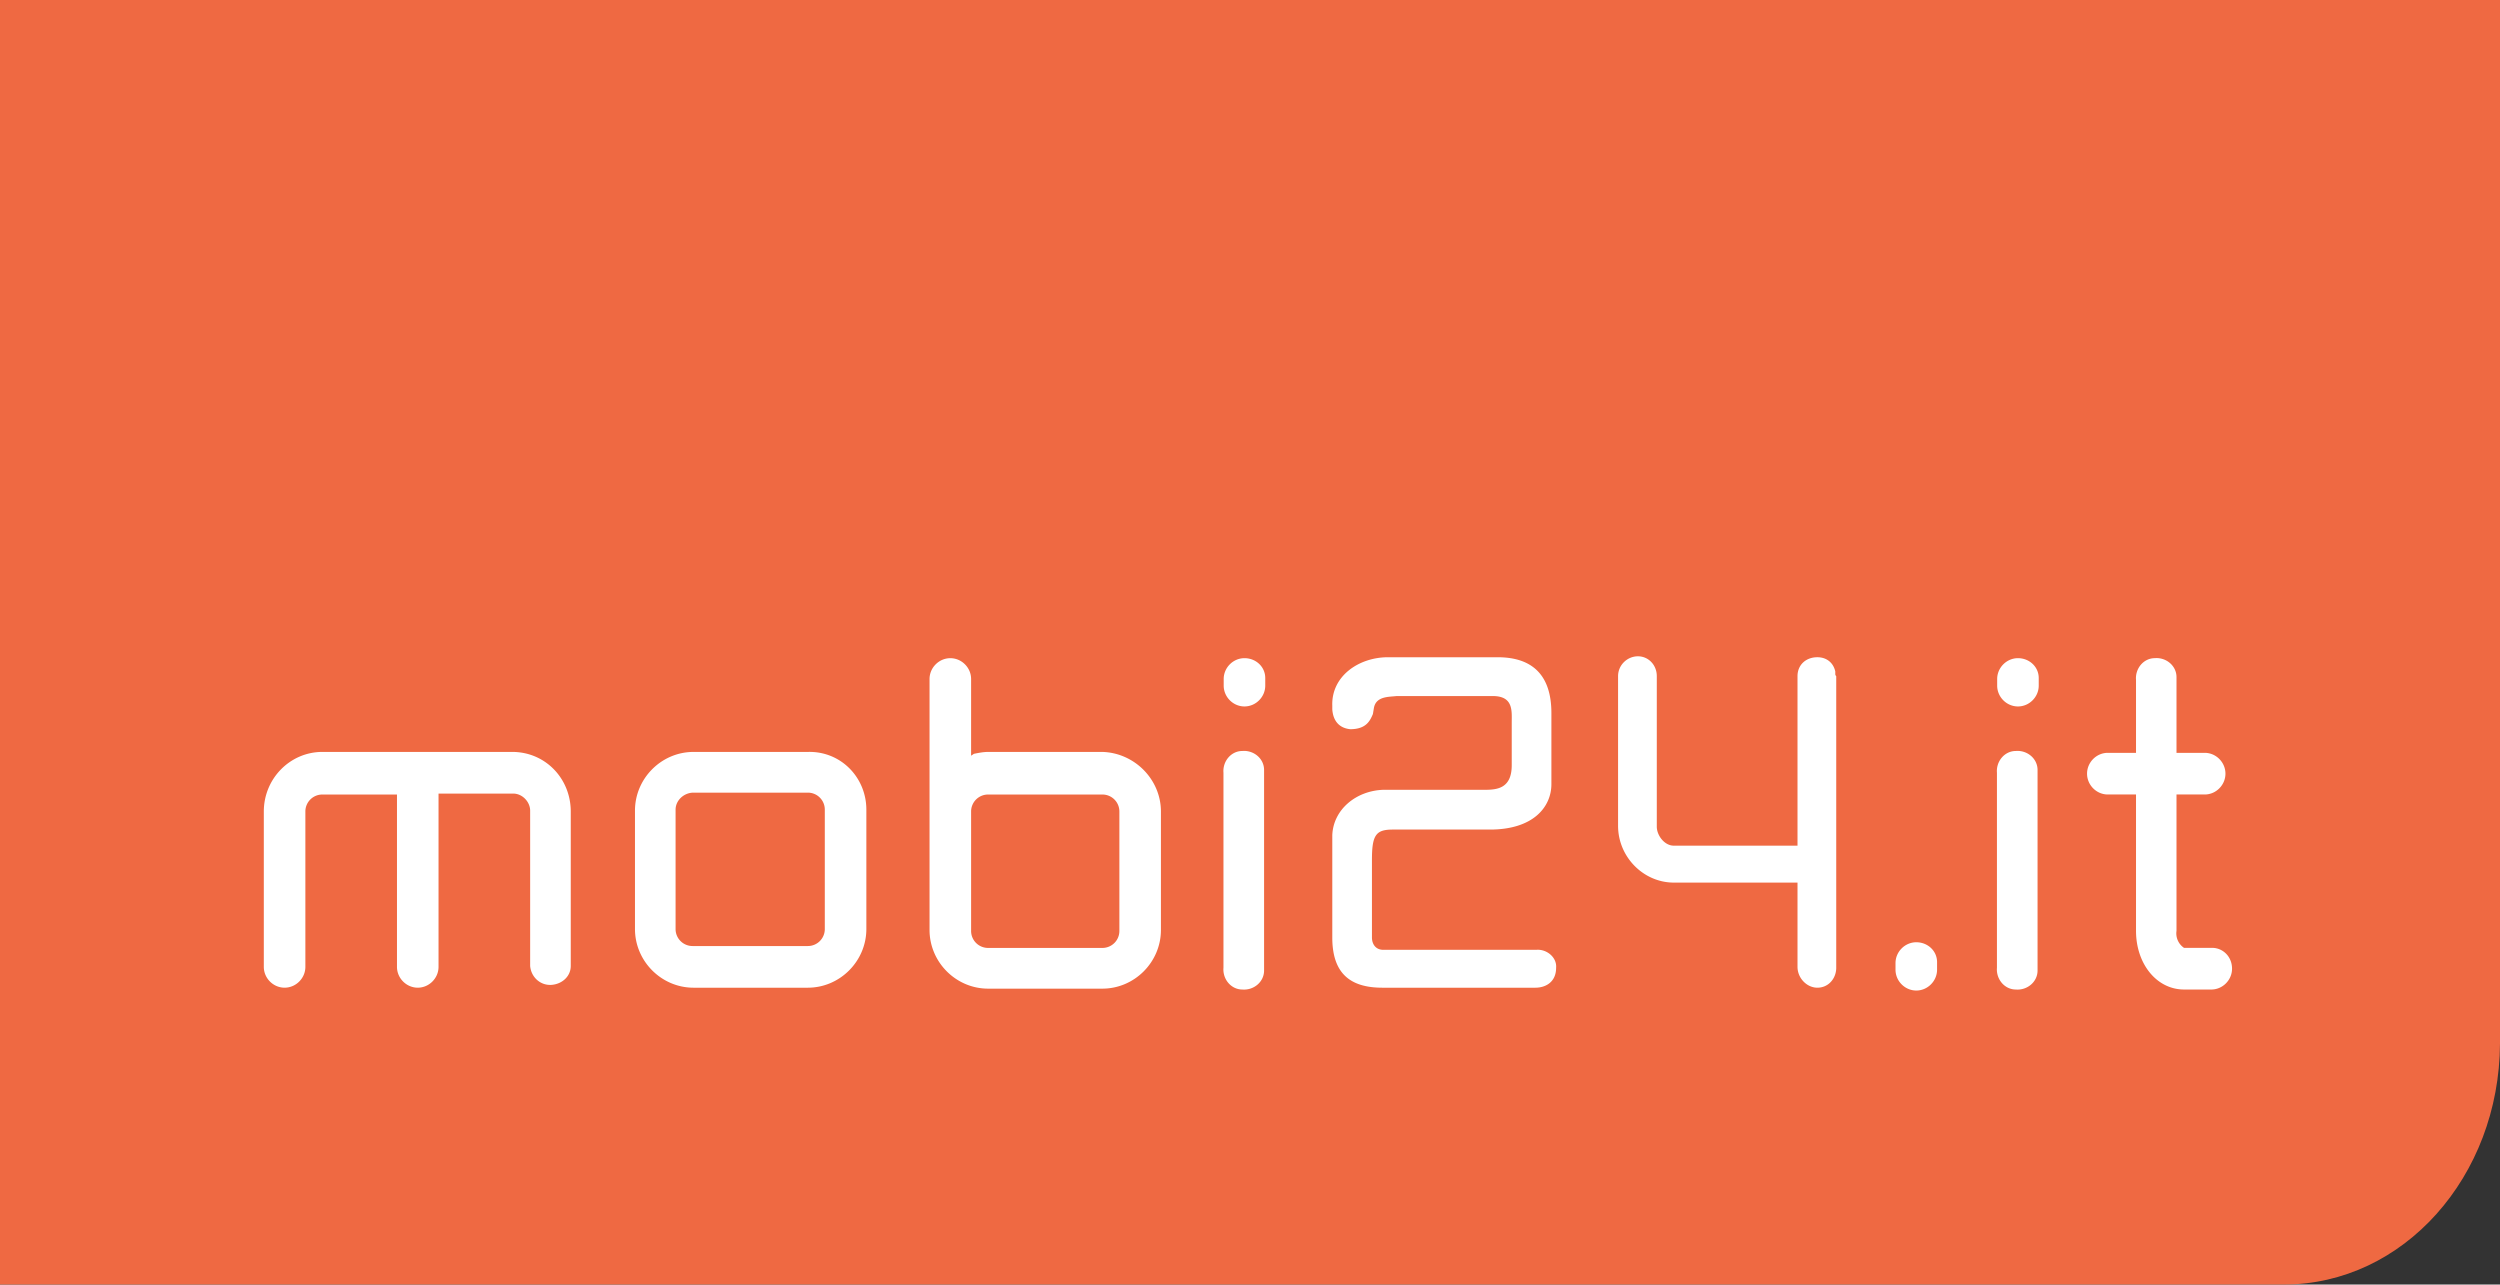 <svg xmlns="http://www.w3.org/2000/svg" viewBox="0 0 362 186"><rect x="0" y="0" width="362" height="186" fill="#333333" stroke="none"/><path d="M0 0v186h330.7c17.3 0 31.2-15.6 31.3-34.9V0H0Z" style="fill:#ef6942"/><path d="M183.208 98.182v1.097c0 1.645-1.368 3.016-3.009 3.016s-3.008-1.371-3.008-3.016v-.96c0-1.645 1.368-3.016 3.008-3.016s3.009 1.234 3.009 2.879Zm39.245 39.352H200.3c-1.094 0-1.642-.823-1.642-1.782v-11.243c0-3.565.548-4.388 3.01-4.388h14.085c6.291 0 8.889-3.291 8.889-6.581v-10.283c0-5.622-2.872-8.089-7.795-8.089h-15.864c-4.239 0-8.204 2.742-8.068 6.992v.549c.137 1.919 1.231 2.742 2.599 2.879 2.325 0 2.871-1.234 3.281-2.194l.137-.823c.274-1.783 2.188-1.645 3.282-1.782h13.95c3.008 0 2.735 2.194 2.735 3.839v6.17c0 3.428-2.189 3.565-3.966 3.565H200.3c-3.965.137-7.248 2.879-7.385 6.581v14.808c0 5.073 2.462 7.267 7.247 7.267h22.155c1.504 0 3.008-.823 3.008-2.879.138-1.508-1.368-2.742-2.872-2.605Zm-62.829-28.655h-16.546c-.685 0-1.368.137-2.052.274l-.41.274V98.321c0-1.645-1.368-3.016-3.008-3.016s-3.01 1.371-3.01 3.016v36.334c0 4.662 3.829 8.501 8.48 8.501h16.546c4.65 0 8.479-3.839 8.479-8.501v-17.139c0-4.662-3.829-8.501-8.479-8.638Zm2.462 25.913a2.455 2.455 0 0 1-2.462 2.468h-16.546a2.455 2.455 0 0 1-2.462-2.468v-17.276a2.455 2.455 0 0 1 2.462-2.468h16.546a2.455 2.455 0 0 1 2.462 2.468v17.276Zm-45.116-25.913h-16.547c-4.65 0-8.479 3.839-8.479 8.501v17.139c0 4.662 3.829 8.501 8.479 8.501h16.547c4.649 0 8.479-3.839 8.479-8.501v-17.276c0-4.662-3.692-8.501-8.479-8.364Zm2.462 25.639a2.455 2.455 0 0 1-2.462 2.468h-16.684a2.455 2.455 0 0 1-2.462-2.468v-17.276c0-1.371 1.231-2.468 2.598-2.468h16.547a2.455 2.455 0 0 1 2.462 2.468v17.276Zm-45.266-25.641H46.679c-4.65 0-8.479 3.839-8.479 8.638v22.486c0 1.645 1.367 3.016 3.009 3.016s3.009-1.371 3.009-3.016v-22.486a2.454 2.454 0 0 1 2.461-2.468h10.804v24.954c0 1.645 1.368 3.016 3.009 3.016s3.008-1.371 3.008-3.016V114.91h10.804c1.368 0 2.462 1.234 2.462 2.468v22.486c.137 1.645 1.504 2.879 3.145 2.742 1.504-.137 2.735-1.234 2.735-2.742v-22.349c0-4.799-3.692-8.638-8.479-8.638Zm105.726 34.405c1.642.137 3.146-1.097 3.146-2.742v-29.056c0-1.645-1.504-2.879-3.146-2.742-1.641 0-2.872 1.508-2.735 3.154v28.234c-.137 1.645 1.094 3.153 2.735 3.153Zm85.857-45.647v-.411c-.273-1.234-1.231-2.057-2.598-2.057-1.641 0-2.872 1.097-2.872 2.742v24.543h-17.914c-1.367 0-2.461-1.508-2.461-2.742v-21.8c0-1.645-1.231-2.879-2.735-2.879s-2.873 1.234-2.873 2.879v21.663c0 4.525 3.692 8.227 8.069 8.227h17.914v12.203c0 1.645 1.368 3.016 2.872 3.016 1.642 0 2.735-1.371 2.735-2.879V97.91c-.137-.137-.137-.274-.137-.274Zm14.738 41.682v1.097c0 1.645-1.368 3.016-3.008 3.016s-3.009-1.371-3.009-3.016v-.96c0-1.645 1.368-3.016 3.009-3.016s3.008 1.234 3.008 2.879Zm14.721-41.135v1.097c0 1.645-1.368 3.016-3.009 3.016s-3.008-1.371-3.008-3.016v-.96c0-1.645 1.368-3.016 3.008-3.016s3.009 1.234 3.009 2.879Zm-3.316 45.1c1.642.137 3.146-1.097 3.146-2.742v-29.056c0-1.645-1.504-2.879-3.146-2.742-1.641 0-2.872 1.508-2.735 3.154v28.234c-.137 1.645 1.094 3.153 2.735 3.153Zm28.309 0c1.636 0 2.999-1.371 2.999-3.016 0-1.782-1.363-3.016-2.863-3.016h-4.09a2.527 2.527 0 0 1-1.09-2.467v-19.74h4.089c1.636 0 2.999-1.371 2.999-3.016s-1.363-3.016-2.999-3.016h-4.089V98.044c0-1.645-1.5-2.879-3.135-2.742-1.638 0-2.865 1.508-2.727 3.153v10.556h-4.091c-1.636 0-2.999 1.371-2.999 3.016s1.363 3.016 2.999 3.016h4.091v19.74c0 4.798 2.999 8.499 6.952 8.499h3.954Z" style="fill:#fff"/></svg>

